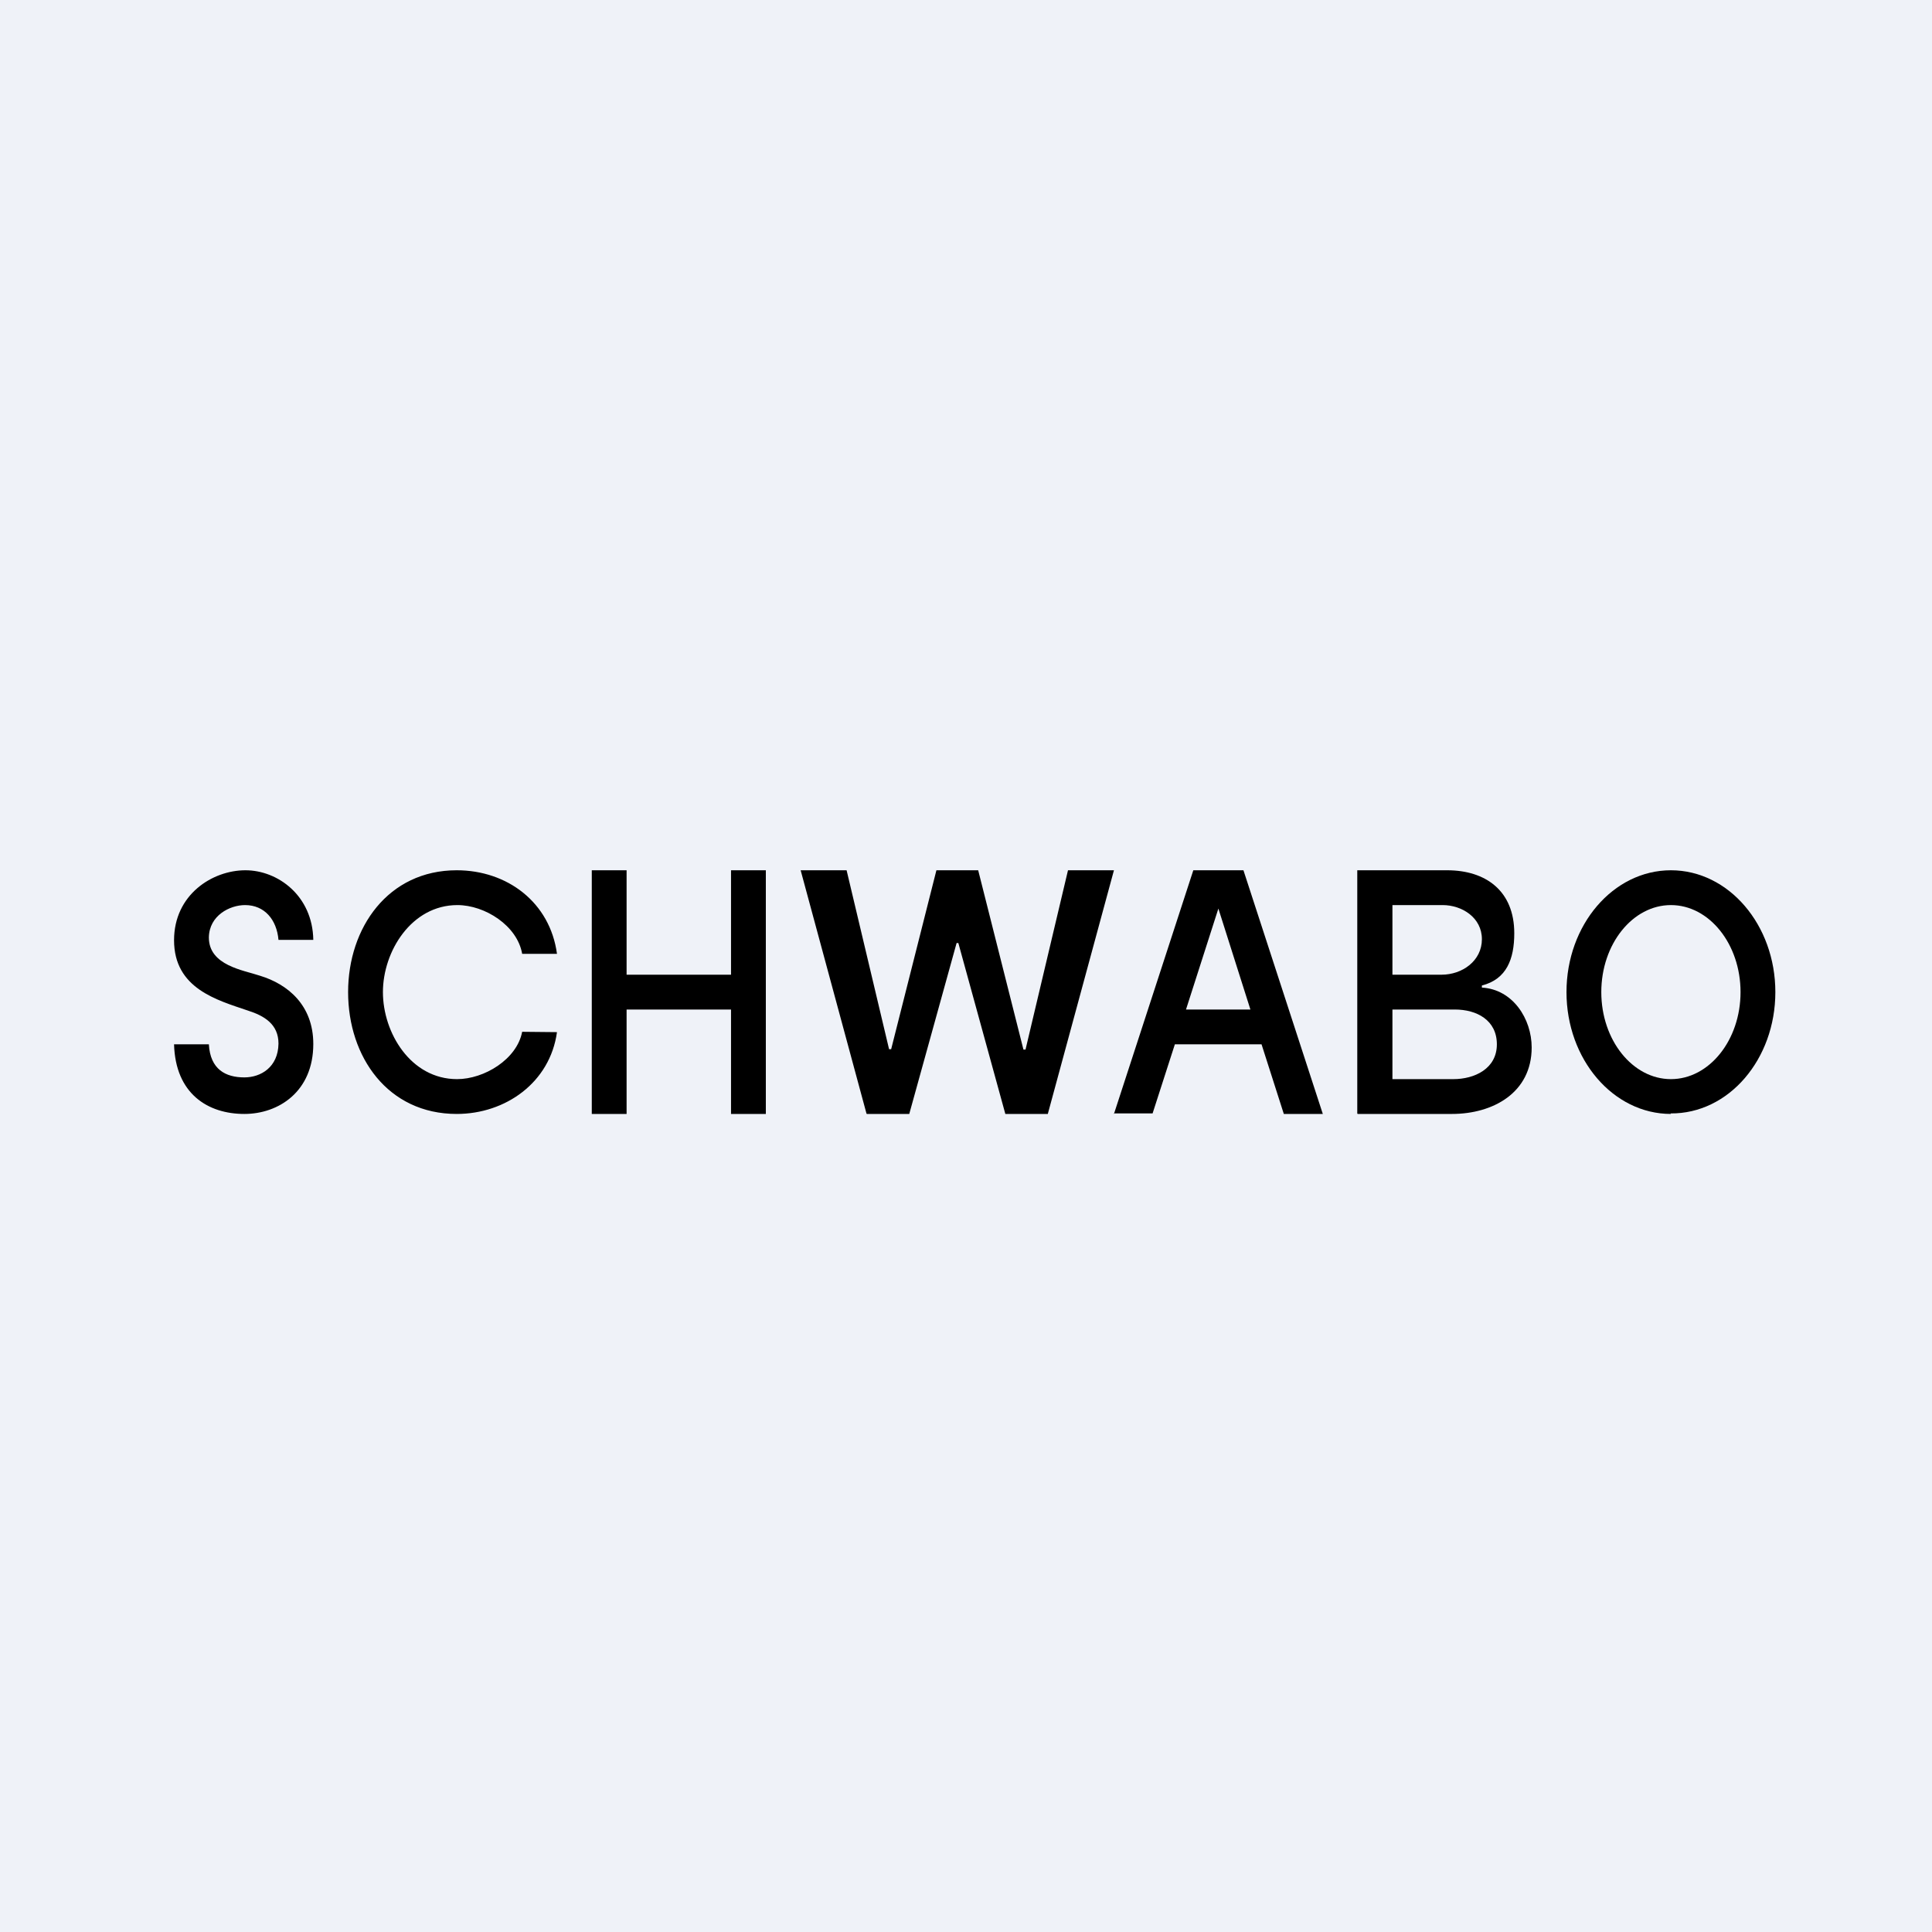 <?xml version="1.0" encoding="UTF-8"?>
<!-- generated by Finnhub -->
<svg viewBox="0 0 55.5 55.5" xmlns="http://www.w3.org/2000/svg">
<path d="M 0,0 H 55.5 V 55.5 H 0 Z" fill="rgb(239, 242, 248)"/>
<path d="M 24.89,31.985 L 23,25 H 24.32 L 25.54,30.14 H 25.6 L 26.9,25 H 28.1 L 29.4,30.15 H 29.46 L 30.68,25 H 32 L 30.1,32 H 28.88 L 27.53,27.09 H 27.48 L 26.12,32 H 24.9 Z M 17,32 V 25 H 18 V 28 H 21 V 25 H 22 V 32 H 21 V 29 H 18 V 32 H 17 Z M 8,27 C 7.95,26.42 7.6,26 7.04,26 C 6.6,26 6.01,26.3 6,26.93 C 6,27.74 7,27.87 7.47,28.03 C 8.26,28.27 9,28.87 9,29.99 C 9,31.36 8,32 7.02,32 C 5.97,32 5.04,31.42 5,30 H 6 C 6.04,30.72 6.48,30.95 7.02,30.95 C 7.49,30.95 7.99,30.66 8,29.98 C 8,29.42 7.59,29.18 7.12,29.03 C 6.24,28.73 5,28.4 5,27.01 C 5,25.7 6.1,25 7.05,25 C 7.98,25 8.98,25.73 9,27 H 8 Z M 16,27.4 H 15 C 14.86,26.59 13.93,26 13.14,26 C 11.82,26 11,27.33 11,28.5 S 11.8,31 13.13,31 C 13.91,31 14.85,30.43 15,29.64 L 16,29.65 C 15.8,31.1 14.52,32 13.12,32 C 11.14,32 10,30.36 10,28.5 C 10,26.65 11.15,25 13.12,25 C 14.57,25 15.8,25.92 16,27.4 Z"/>
<path d="M 31.99,31.985 H 33.11 L 33.75,30 H 36.24 L 36.88,32 H 38 L 35.72,25 H 34.28 L 32,32 Z M 35.92,29 L 35,26.1 L 34.07,29 H 35.92 Z" fill-rule="evenodd"/>
<path d="M 38.99,31.985 V 25 H 41.57 C 42.68,25 43.5,25.59 43.5,26.81 C 43.5,27.55 43.28,28.13 42.57,28.31 V 28.37 C 43.46,28.42 44,29.27 44,30.09 C 44,31.39 42.89,32 41.71,32 H 39 Z M 40,31 H 41.75 C 42.36,31 43,30.7 43,30 C 43,29.31 42.43,29 41.79,29 H 40 V 31 Z M 40,28 H 41.41 C 42.01,28 42.57,27.6 42.57,26.98 S 42,26 41.44,26 H 40 V 28 Z"/>
<path d="M 47.99,31.985 C 49.66,32 51,30.43 51,28.5 S 49.66,25 48,25 S 45,26.57 45,28.5 S 46.34,32 48,32 Z M 48,31 C 49.1,31 50,29.88 50,28.5 S 49.1,26 48,26 S 46,27.12 46,28.5 S 46.9,31 48,31 Z" fill-rule="evenodd"/>
</svg>
